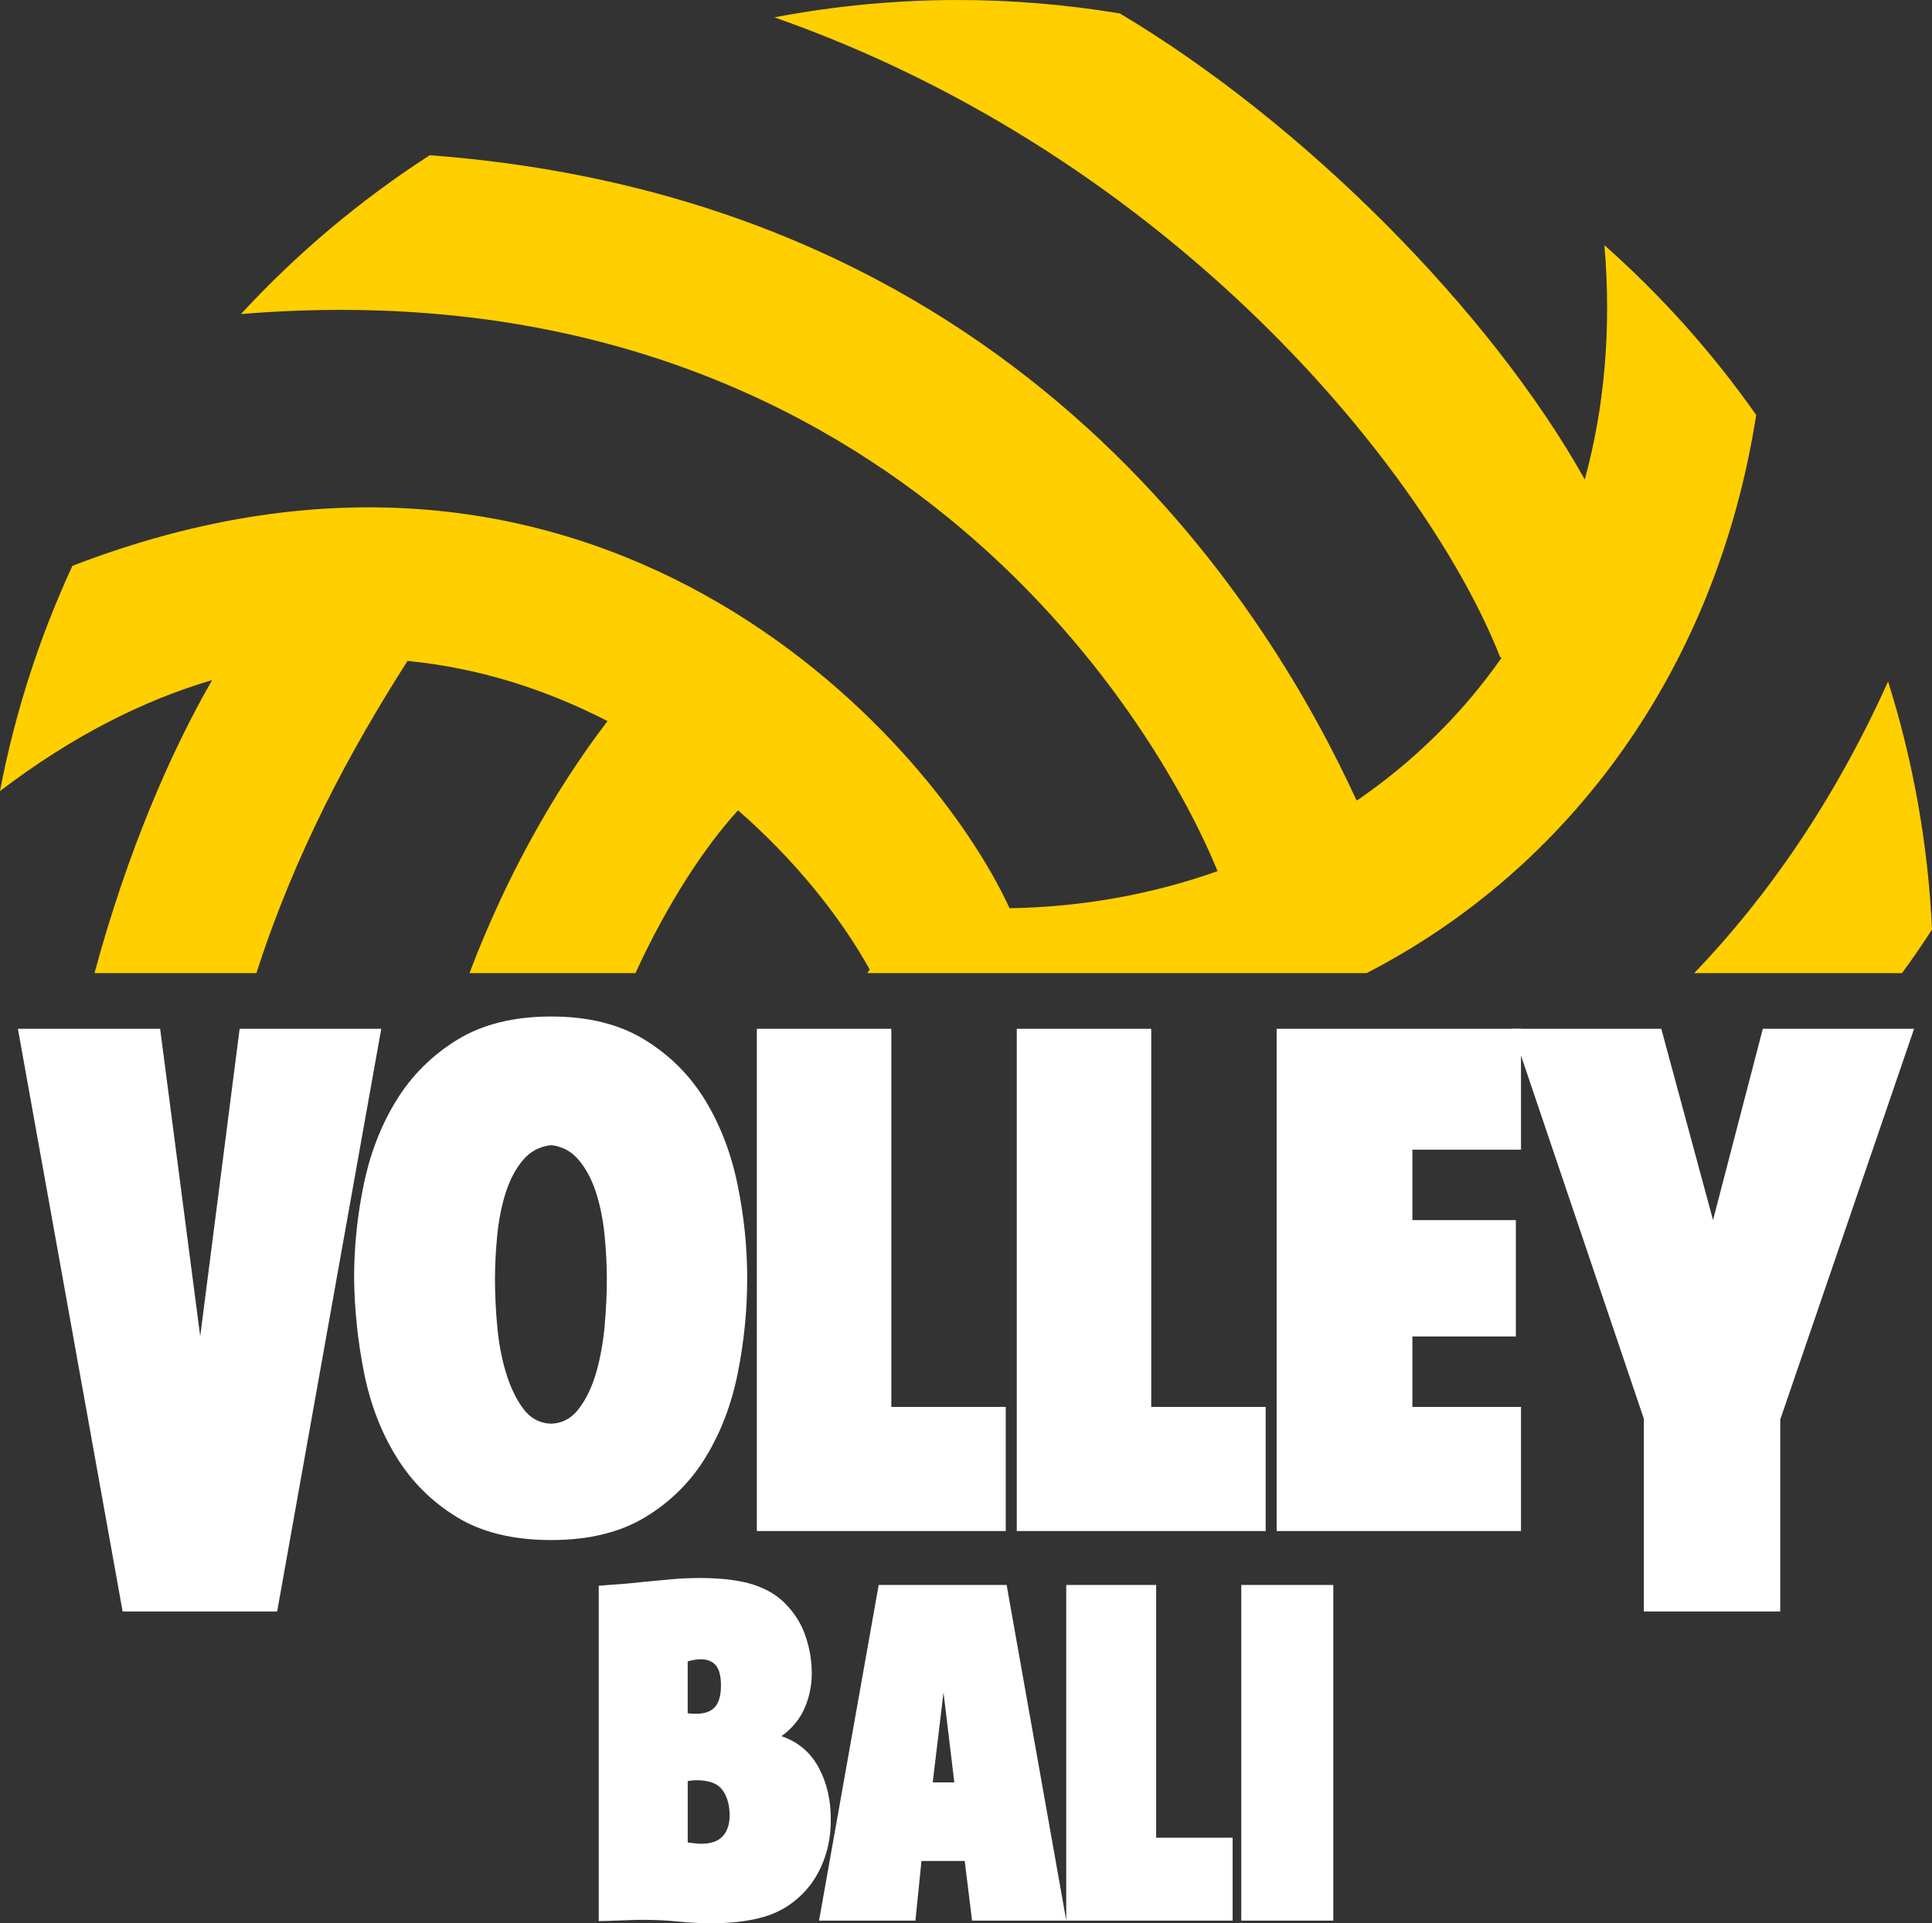 <?xml version="1.0" encoding="UTF-8"?> <!-- Creator: CorelDRAW 2021.5 --> <svg xmlns="http://www.w3.org/2000/svg" xmlns:xlink="http://www.w3.org/1999/xlink" xmlns:xodm="http://www.corel.com/coreldraw/odm/2003" xml:space="preserve" width="18mm" height="17.923mm" style="shape-rendering:geometricPrecision; text-rendering:geometricPrecision; image-rendering:optimizeQuality; fill-rule:evenodd; clip-rule:evenodd" viewBox="0 0 642.31 639.55"><rect x="0" y="0" width="642.31" height="639.55" fill="#333333" stroke="none"/> <defs> <style type="text/css"> <![CDATA[ .fil0 {fill:#FFCF00} .fil1 {fill:white;fill-rule:nonzero} ]]> </style> </defs> <g id="Слой_x0020_1">  <g id="_105553209430304"> <path class="fil0" d="M135.48 219.79c-19.01,29.79 -37.25,63.49 -50.24,103.81l-53.82 0c10.9,-40.38 25.37,-73.64 39.11,-97.45 -22.92,6.76 -46.58,18.63 -70.54,36.93 5.01,-26.23 13.17,-51.33 24.08,-74.91 172.72,-66.69 284.26,54.64 311.57,113.85 24.1,-0.38 47.44,-4.62 69.16,-12.33 -24.78,-60.23 -119.2,-202.15 -324.69,-185.26 18.56,-20.13 39.65,-37.89 62.75,-52.81 199.24,14.94 280.74,155.1 308.04,214.32 0.09,0.07 0.17,0.15 0.26,0.23 18.62,-12.76 34.95,-28.71 48.08,-47.47 -0.15,-0.03 -0.3,-0.05 -0.46,-0.08 -23.81,-60.7 -108.07,-166.08 -241.32,-212.86 19.75,-3.76 40.14,-5.76 60.99,-5.76 18.36,0 36.36,1.55 53.89,4.48 60.92,36.32 122.97,98.62 154.54,154.96 6.44,-23.62 8.92,-49.7 6.53,-77.91 18.92,16.77 35.87,35.72 50.45,56.45 -13.14,84.29 -61.87,150.77 -129.53,185.62l-165.99 0c0.27,-0.4 0.54,-0.8 0.81,-1.19 -9.77,-17.56 -24.75,-36.3 -43.78,-52.95 -10.9,11.94 -23.28,30.54 -34.11,54.14l-55.18 0c11.96,-31.53 27.74,-59.98 45.89,-83.81 -20.1,-10.37 -42.5,-17.68 -66.48,-20zm427.79 103.81c24.49,-25.56 46.59,-57.43 64.42,-96.93l0.05 0.06c8.25,26.17 13.25,53.79 14.57,82.36 -2.89,4.52 -6.21,9.39 -9.97,14.51l-69.08 0z"></path> <path class="fil1" d="M228.63 612.69c0.67,0.09 1.43,0.19 2.3,0.29 0.86,0.1 1.63,0.14 2.3,0.14 3.26,0 5.65,-0.88 7.18,-2.66 1.53,-1.77 2.25,-4.19 2.16,-7.25 -0.09,-3.35 -0.93,-6.06 -2.51,-8.12 -1.58,-2.06 -4.43,-3.09 -8.55,-3.09 -0.48,0 -0.96,0.02 -1.44,0.07 -0.48,0.05 -0.96,0.12 -1.43,0.21l0 20.4zm0 -42.96c3.83,0.48 6.63,0 8.4,-1.44 1.77,-1.43 2.66,-4.02 2.66,-7.76 0,-3.16 -0.57,-5.41 -1.72,-6.75 -1.15,-1.34 -2.83,-2.01 -5.03,-2.01 -1.25,0 -2.68,0.24 -4.31,0.72l0 17.24zm-29.6 -42.39c0.96,-0.1 2.11,-0.19 3.45,-0.29 1.34,-0.1 2.68,-0.19 4.02,-0.29 1.34,-0.1 2.68,-0.21 4.03,-0.36 1.34,-0.15 2.49,-0.26 3.45,-0.36 3.07,-0.29 6.13,-0.57 9.2,-0.86 3.07,-0.29 6.42,-0.43 10.06,-0.43 2.11,0 4.36,0.09 6.75,0.29 2.39,0.19 4.74,0.53 7.04,1.01 2.3,0.48 4.53,1.2 6.68,2.16 2.16,0.96 4.14,2.2 5.96,3.74 3.64,3.25 6.25,7.02 7.83,11.28 1.58,4.26 2.37,8.69 2.37,13.29 0,4.02 -0.79,7.85 -2.37,11.49 -1.58,3.64 -4.14,6.75 -7.69,9.34 5.56,1.92 9.7,5.43 12.43,10.56 2.73,5.12 4.05,10.99 3.95,17.6 0,5.46 -1.08,10.56 -3.23,15.3 -2.16,4.74 -5.25,8.65 -9.27,11.71 -3.16,2.49 -6.99,4.29 -11.49,5.39 -4.5,1.1 -9.72,1.65 -15.66,1.65 -3.64,0 -7.35,-0.19 -11.13,-0.57 -3.78,-0.39 -7.83,-0.57 -12.14,-0.57 -0.86,0 -1.94,0.02 -3.23,0.07 -1.3,0.05 -2.61,0.1 -3.95,0.14 -1.34,0.05 -2.64,0.1 -3.88,0.14 -1.24,0.05 -2.3,0.07 -3.16,0.07l0 -111.49zm107.32 91.52l-2.01 19.83 -32.04 0 19.83 -111.63 42.53 0 19.83 111.63 -31.32 0 -2.44 -19.83 -14.37 0zm7.33 -56.03l-3.59 29.89 7.18 0 -3.59 -29.89zm40.8 75.86l0 -111.63 29.89 0 0 84.05 25.43 0 0 27.58 -55.32 0zm58.19 -111.63l30.6 0 0 111.63 -30.6 0 0 -111.63z"></path> <polygon class="fil1" points="502.66,342.12 552.31,342.12 569.51,405.71 586.06,342.12 636.35,342.12 591.86,472.05 591.86,535.89 546.51,535.89 546.51,471.8 "></polygon> <polygon class="fil1" points="424.43,509.13 424.43,342.12 505.67,342.12 505.67,382.32 469.56,382.32 469.56,405.74 503.96,405.74 503.96,444.43 469.56,444.43 469.56,467.86 505.67,467.86 505.67,509.13 "></polygon> <polygon class="fil1" points="338.03,509.13 338.03,342.12 382.73,342.12 382.73,467.86 420.78,467.86 420.78,509.13 "></polygon> <polygon class="fil1" points="251.62,509.13 251.62,342.12 296.33,342.12 296.33,467.86 334.37,467.86 334.37,509.13 "></polygon> <path class="fil1" d="M183.27 512.13c-12.61,0 -23.07,-2.54 -31.38,-7.63 -8.31,-5.08 -15.01,-11.75 -20.09,-19.99 -5.09,-8.24 -8.67,-17.55 -10.75,-27.94 -2.08,-10.39 -3.19,-20.89 -3.33,-31.49 0,-10.46 1.07,-20.89 3.23,-31.27 2.15,-10.39 5.77,-19.7 10.86,-27.94 5.08,-8.24 11.82,-14.94 20.2,-20.1 8.39,-5.16 18.81,-7.74 31.27,-7.74 12.33,0 22.68,2.58 31.06,7.74 8.38,5.16 15.08,11.86 20.1,20.1 5.01,8.24 8.6,17.55 10.74,27.94 2.15,10.39 3.23,20.81 3.23,31.27 0,10.6 -1.04,21.1 -3.12,31.49 -2.08,10.39 -5.62,19.7 -10.64,27.94 -5.01,8.24 -11.72,14.91 -20.1,19.99 -8.38,5.09 -18.81,7.63 -31.27,7.63zm18.48 -86.62c0,-4.73 -0.25,-9.63 -0.75,-14.72 -0.5,-5.09 -1.43,-9.78 -2.8,-14.08 -1.36,-4.3 -3.26,-7.91 -5.7,-10.86 -2.43,-2.94 -5.52,-4.62 -9.24,-5.05 -3.87,0.43 -7.02,2.11 -9.46,5.05 -2.44,2.94 -4.34,6.56 -5.7,10.86 -1.36,4.3 -2.29,8.99 -2.79,14.08 -0.5,5.08 -0.75,9.99 -0.75,14.72 0,4.87 0.25,10.07 0.75,15.58 0.5,5.52 1.47,10.64 2.9,15.37 1.43,4.73 3.33,8.7 5.7,11.93 2.37,3.22 5.48,4.91 9.35,5.05 3.73,-0.14 6.81,-1.83 9.24,-5.05 2.44,-3.23 4.34,-7.2 5.7,-11.93 1.36,-4.73 2.29,-9.85 2.8,-15.37 0.5,-5.52 0.75,-10.71 0.75,-15.58z"></path> <polygon class="fil1" points="53.24,342.12 66.56,444.37 79.67,342.12 126.75,342.12 92.14,535.89 40.77,535.89 5.95,342.12 "></polygon> </g> </g> </svg> 